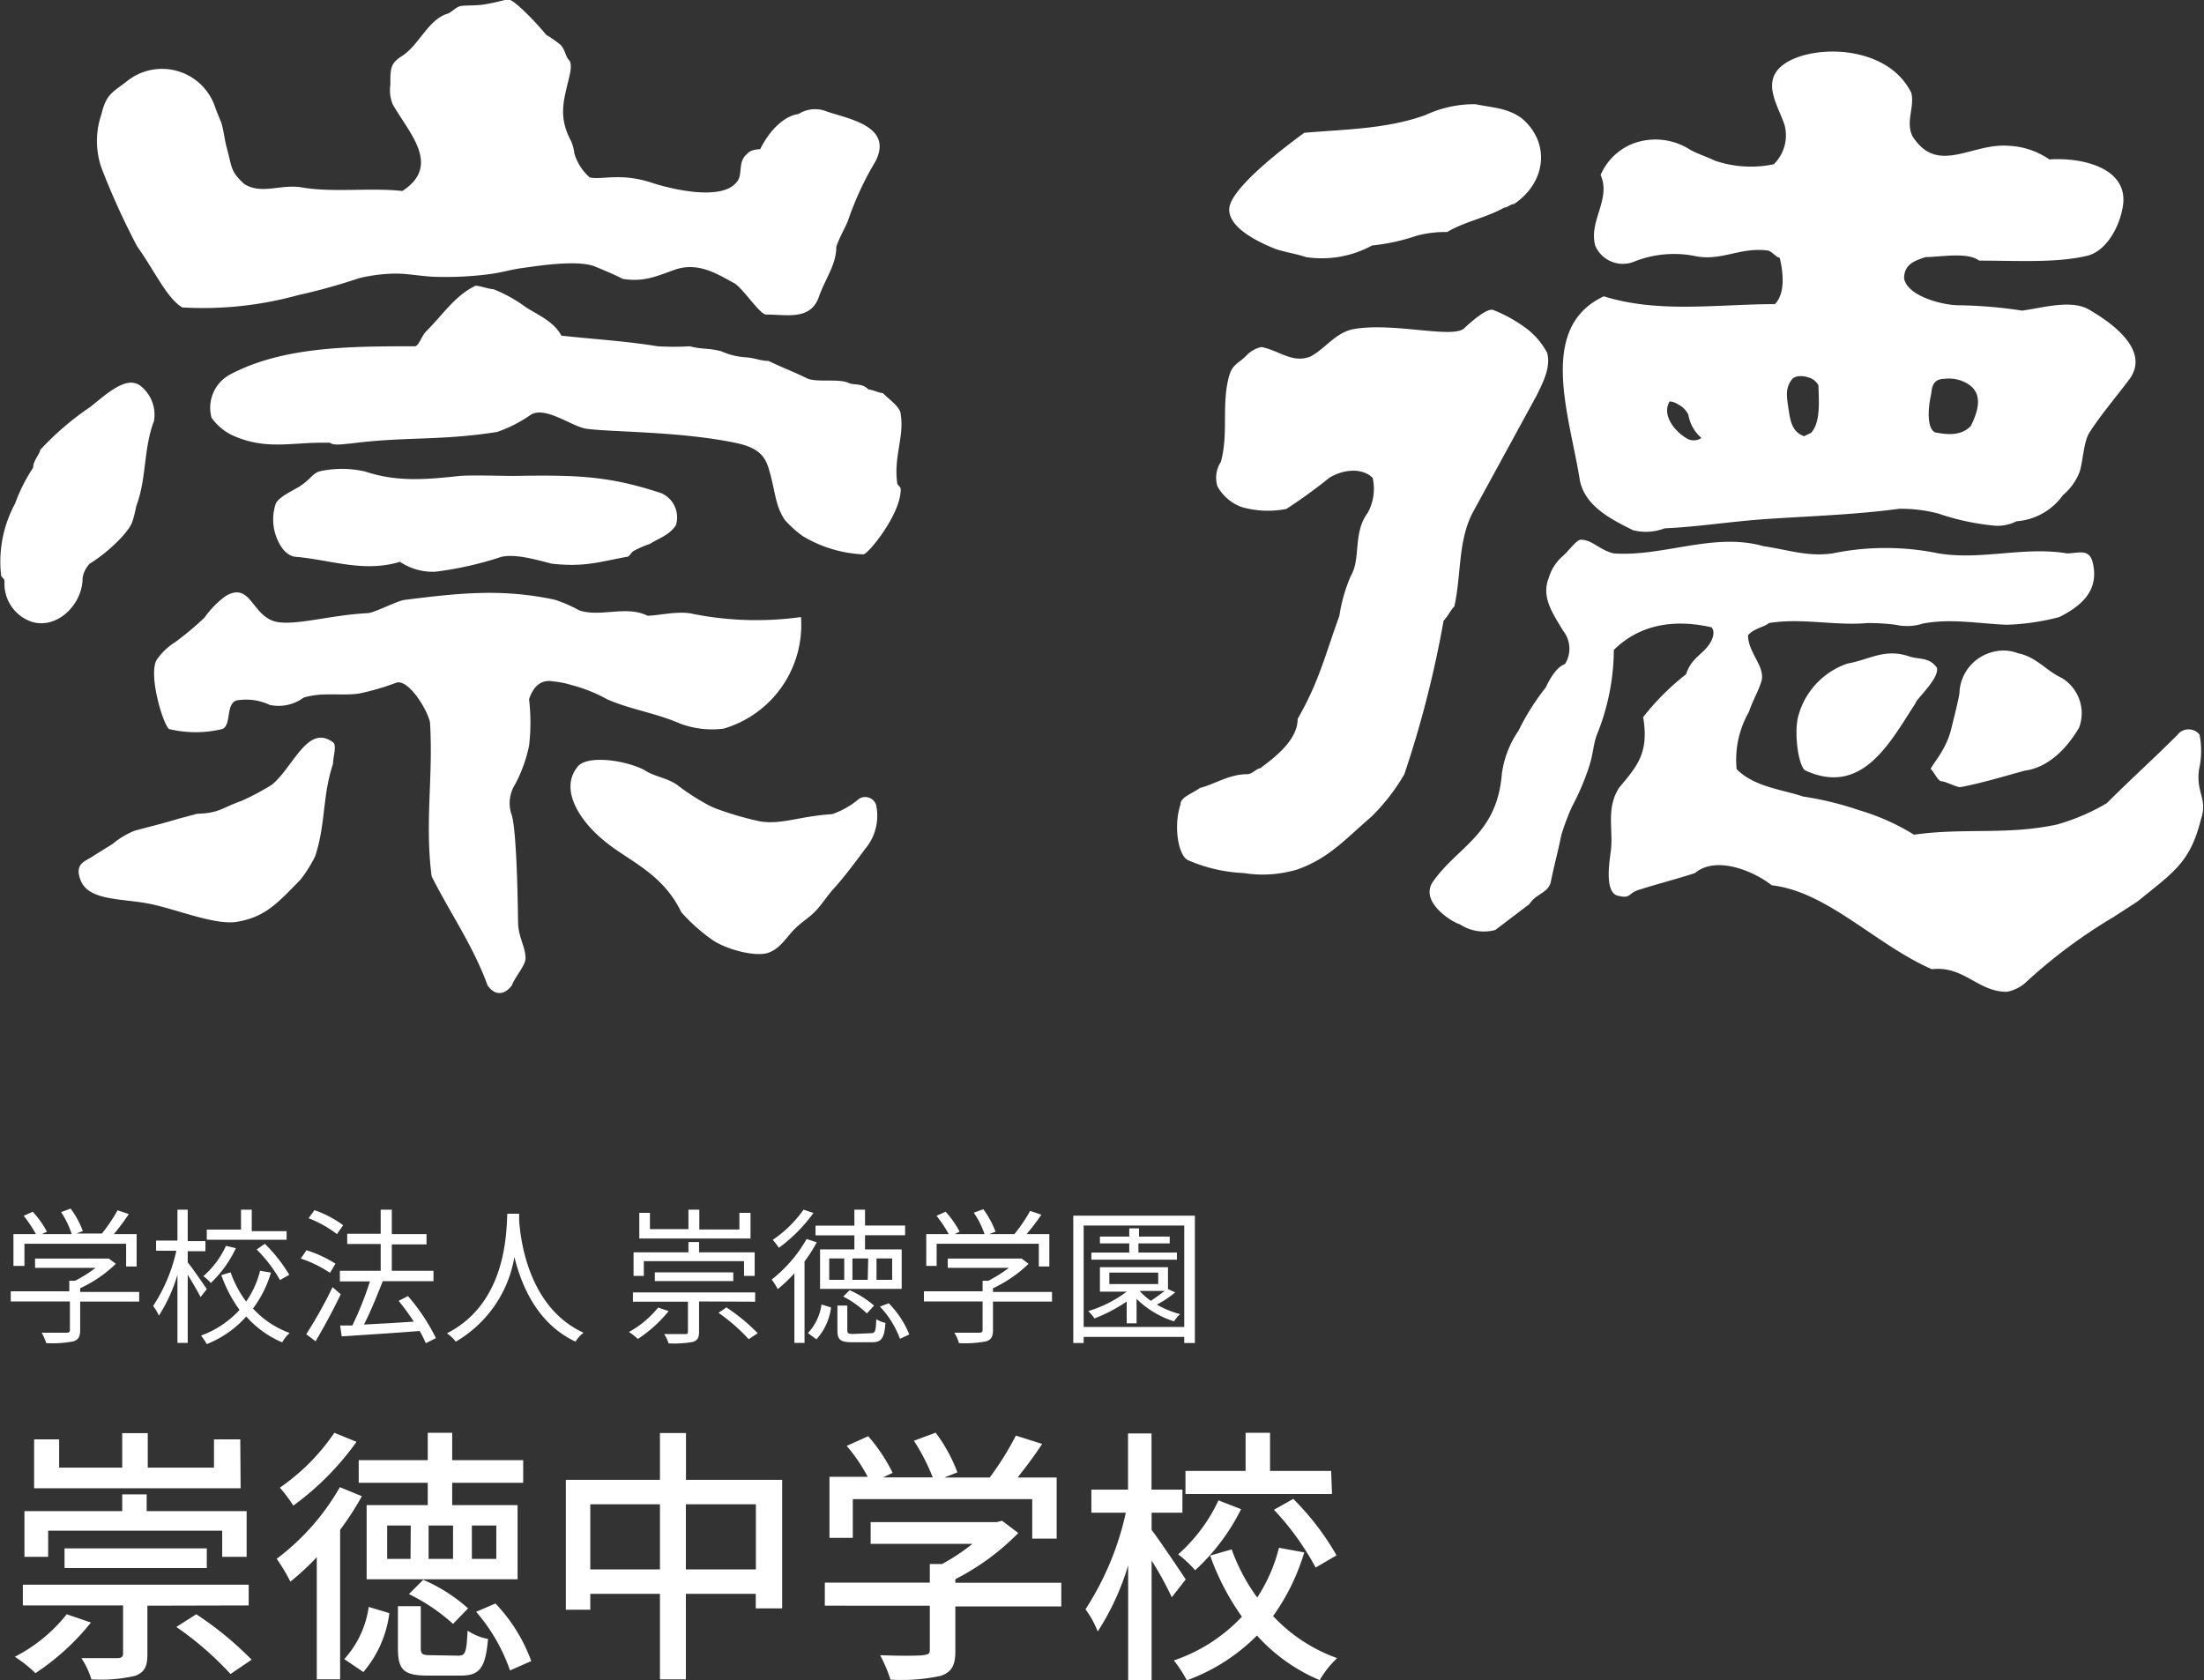 <svg xmlns="http://www.w3.org/2000/svg" viewBox="0 0 180.34 137.52"><rect x="0" y="0" width="180.34" height="137.52" fill="#333333" stroke="none"/><defs><style>.cls-1{fill:#fff;}</style></defs><title>drawer-logo</title><g id="レイヤー_2" data-name="レイヤー 2"><g id="バック1"><path class="cls-1" d="M10.3,6.72c-1.17.87-1.63,1.07-2,2.63a6.71,6.71,0,0,0,0,4.38,60,60,0,0,0,2.92,6.43c1.46,2.05,2.43,4.24,3.69,5a29.19,29.19,0,0,0,9.46-1,48.31,48.31,0,0,0,5-1.39A13.34,13.34,0,0,1,32,22.4c1.2-.06,2.26.2,3.51.25a27.54,27.54,0,0,0,4.43-.2c1.09-.13,1.88-.4,2.9-.53s4.41-.7,5.86-.1c.42.17,1.66.68,2.24,1,1.76.29,2.8-.23,4.29-.75,1.95-.68,3.59.44,4.82,1.09.69.37,2,2.41,2.58,2.58,1.75,0,3.7.51,4.38-1.46.54-1.53,1.42-2.6,1.42-4.09.29-.87.8-1.65,1-2.26a25.37,25.37,0,0,1,2.22-4.75c1.46-2.92-2.35-3.46-4.09-4.09a2.52,2.52,0,0,0-2.22.24c-1.12.15-2.31,1.22-3.14,2.88,0,0-.8,0-1.07.39-.82.65-.29,1.75-.88,2.33-1.17,1.46-5,.66-7,0-2.48-.8-4-.19-5-.41A4.22,4.22,0,0,1,47,12.57a3.74,3.74,0,0,0-.26-1c-1.08-2-.62-3.36-.18-5.19.07-.28.29-1.17,0-1.46s-.3-.82-.68-1.24a9.73,9.73,0,0,0-1.19-.83c-.81-1-2.61-2.88-3.1-2.9-.17,0-1,.26-2,.42-.68.1-1.51.06-1.88.12s-.78.53-1.09.63c-1.63.5-2.34,2.63-3.8,3.51-.88.58-.88,1-.88,2.33a3,3,0,0,0,.2,1.59c1.33,2.34,4,5,.78,7.08-2.63-.29-5.65.15-8.21-.29-1.75-.3-3.25.61-4.71-.27C18.81,14,19,13.68,18.53,12c-.11-.36-.28-1.61-.44-2s-.34-.82-.48-1.21A4.58,4.58,0,0,0,10.3,6.72Z"/><path class="cls-1" d="M18.77,30.68a3.09,3.09,0,0,0-1.46,3.51,4.42,4.42,0,0,0,1.76,1.46c2.63,1.17,4.67.58,7.3.58H27c.29.29,1.38.07,1.68.07,4.38-.58,7.34-.21,12-.95A11.08,11.08,0,0,0,43.35,34c1.17-.88,3.45.93,4.64,1.09,2.12.29,7.66.2,12.27,1.17,1.9.4,2.34,1.17,2.63,2.05.59,2,.51,3,1.32,4.23a8.63,8.63,0,0,0,1.5,1.35,10.52,10.52,0,0,0,4.93,1.48c.39,0,3.06-3.27,3.06-5.31,0-.29-.29-.29-.29-.58-.29-2.05.59-3.8.29-5.56,0-.58-.87-1.16-1.46-1.75-.29,0-.87-.29-1.17-.29-.58-.59-1.17-.29-1.75-.59-.88-.29-2.34,0-3.21-.29-1.17-.58-2-.87-3.22-1.46-.58,0-1.09-.22-1.75-.29A5.87,5.87,0,0,1,59,28.74c-1.17-.29-1.39-.11-2.55-.4a22.9,22.9,0,0,1-2.63,0c-2.71-.44-5.26-.58-7.89-.87-.59-1.17-2.05-1.76-2.92-2.34a11.75,11.75,0,0,0-2.63-1.46c-.3,0-1.17-.29-1.47-.29-1.75.87-2.62,2.33-4.09,3.79-.29.3-.58,1.17-.87,1.17C28.71,28.34,23.12,28.34,18.77,30.68Z"/><path class="cls-1" d="M7.38,33.31a23.32,23.32,0,0,0-4.09,3.51c0,.29-.58.87-.58,1.46A13.56,13.56,0,0,0,1.24,41.2,10,10,0,0,0,.08,47c0,.29.29.29.29.59a3.28,3.28,0,0,0,2,3.21c2.05.88,4.39-1.17,4.39-3.51a2.2,2.2,0,0,1,.58-1.16c1.46-.88,3.32-2.67,3.51-3.51a8.33,8.33,0,0,0,.29-1.17c.88-2.34.58-4.67,1.46-7a3,3,0,0,0-1.17-2.92C10.3,30.79,8.84,32.14,7.38,33.31Z"/><path class="cls-1" d="M24.62,39.74c-.54.37-1.75.87-2.05,1.46a4.08,4.08,0,0,0,0,2.63c.3.87.88,1.75,1.76,1.75,2.92.29,5.47,1.28,8.4.4a4.8,4.8,0,0,0,2.88.81A28,28,0,0,0,41,45.58c1.17-.29,3,.26,4.13.55,2.63.29,3.76-.11,6.1-.55.28,0,.32-.25.58-.47a8.26,8.26,0,0,1,1.35-.59C54,44,54.71,43.83,55.3,43a2.16,2.16,0,0,0-1.17-2.63c-4.38-1.46-7.05-1.5-12.13-1.42-.87,0-3.36-.08-4.38,0-2.68.29-5.11.52-7.74-.36a8.41,8.41,0,0,0-3.8,0C25.49,38.86,25.42,39.19,24.62,39.74Z"/><path class="cls-1" d="M16.73,50.55a25.71,25.71,0,0,1-2.39,2A5.2,5.2,0,0,0,12.82,54c-.69,1.21.48,5.17,1,5.66a9.19,9.19,0,0,0,4.38,0c.75-.34.26-2,1.13-2.33a4.52,4.52,0,0,1,2.74.36,3.46,3.46,0,0,0,2.78-.6c1.57-.47,3.05-.12,4.53-.33a20.57,20.57,0,0,0,3-.87c.95-.41,2.5,2,2.8,3.19.29,4.38-.44,8.25.14,12.64,1.46,2.92,3.4,5.69,4.57,8.91.58.87,1.39.84,2,0C42.11,80,43,79,43,78.45c0-1-.6-1.74-.61-3-.05-3.77-.2-8-.56-8.87a2.87,2.87,0,0,1,.29-2.34,11.68,11.68,0,0,0,1.17-3.21,16.1,16.1,0,0,0,0-3.8c.29-.88.86-1.68,2-1.46a7,7,0,0,1,1.46.29,12.46,12.46,0,0,1,2.93,1.17c2,.87,3.9,1.09,6,2a7.43,7.43,0,0,0,3.54.4,8.85,8.85,0,0,0,6.32-9.13,26.58,26.58,0,0,1-8.8-.25c-1.17-.3-2.89.14-3.76.14-1.76-.87-3.84.15-5.59-.44a11.14,11.14,0,0,0-2-.87c-4.31-.92-7.78-.55-12.16,0-.58,0-2.56,1.07-3.14,1.1-3.18.15-6.32,1.17-7.78.62-1.73-.65-1.86-3.13-3.8-2.05A7.49,7.49,0,0,0,16.73,50.55Z"/><path class="cls-1" d="M6.58,72c.65,1.79,3.52,1.5,5.82,2s5.39,1.79,7.11,1.42C21.81,75,22.8,73.8,24.58,72a10.92,10.92,0,0,0,1.21-1.93c.87-2.63.58-4.93,1.46-7.56,0-.59.33-1.51,0-1.76-2.08-1.53-3.22,2-5,3.47a20.86,20.86,0,0,1-2.48,1.32c-1.76.64-1.83,1-3.65,1.06L14.61,67c-.87.29-2.76.75-3.63,1A6.49,6.49,0,0,0,9.3,69c-.23.18-1.08.67-1.7,1.08S6.08,70.67,6.58,72Z"/><path class="cls-1" d="M47.26,62.75c-1.53,1.89.26,4.45,2,5.91,2,1.76,4.88,2.66,6.49,6a14.88,14.88,0,0,0,2.42,2.18c1.21.89,3.71,1.5,4.71,1.13s1.48-1.28,2.12-1.92,1.29-1,1.78-1.54.77-1,1.36-1.7c.93-1,2-2.46,2.63-3.31a4.2,4.2,0,0,0,.91-3.65.94.94,0,0,0-1.38-.48,6.84,6.84,0,0,1-2.21,1.26c-2.68.17-4.07.86-5.86.6a26,26,0,0,1-3.73-1.09,7.22,7.22,0,0,1-.88-.44,18.44,18.44,0,0,1-2.26-1.5c-.88-.58-1.79-.62-2.67-1.2C51,62.16,48,61.8,47.26,62.75Z"/><path class="cls-1" d="M100.58,17.09c-.07,1.54,2.34,2.71,3.8,3.29.88.29,1.61.37,2.48.66a8.59,8.59,0,0,0,5.41-.95,16.48,16.48,0,0,0,3.65-.8,9,9,0,0,1,2.49-.3c1.46-.87,3.21-1.17,4.67-2,.29,0,.51-.29.8-.29,2.63-1.76,3-5,.66-7-1.17-.87-2.34-.87-3.8-1.17a9.4,9.4,0,0,0-4.09.88c-3.21,1.17-6.72,1.17-9.93,1.46C104.38,12.57,100.66,15.56,100.58,17.09Z"/><path class="cls-1" d="M100.53,30.92c-.58,2.34,0,4.53-.63,6.87a2.4,2.4,0,0,0-.29,2,3.7,3.7,0,0,0,2,1.71,7.78,7.78,0,0,0,3.65.15,42.43,42.43,0,0,0,3.5-2.54c1.11-.69,2.68-.87,3.56,0a4.12,4.12,0,0,1-.39,2.83c-1.27,1.7-.54,3.75-1.41,5.21a13.33,13.33,0,0,0-.93,3.26c-1.17,3.21-1.65,5.36-3.41,8.42,0,1.76-1.9,3.17-3.07,4.05-.29,0-.63.48-1.07.48-1.46,0-2.67.83-3.84,1.12-.88.59-1.61.78-1.61,1.37-.58,1.75-.19,4.09.58,4.53a12.75,12.75,0,0,0,4.58,1.07,9.91,9.91,0,0,0,4.43-.3c2.61-.94,3.95-2.53,6-4.28a16.27,16.27,0,0,0,2.73-3.51,87.18,87.18,0,0,0,3.21-12.56c.3-.29.59-.88.88-1.17.58-2.63.29-5.26,1.46-7.6l5.26-9.64c.58-1.17,1.17-2.33.88-3.5a6,6,0,0,0-1.76-2.05,11.71,11.71,0,0,0-2.63-1.46c-.58-.29-2.43,1.51-2.43,1.51-1,.83-5.84-.54-9.06.05-1.46.29-2.34,1.65-3.5,2.24-1.47.58-2.54-.49-4-.78a2.38,2.38,0,0,0-1.17.63C101.3,29.82,100.83,29.75,100.53,30.92Z"/><path class="cls-1" d="M170.9,25.32c-1.48-.84-3.9-.09-5.45.1a37.26,37.26,0,0,0-5.36-.44c-1.2-.05-4-.73-4.29-2.19,0-1.17.88-1.46,1.76-1.75,1.17,0,3.45-.44,4.38.29,3.21,0,6.28.2,8.81-.39,1.54-.35,2.58-2.24,2.88-3.7.87-3.51-3.32-4.38-5.94-4.19a6.35,6.35,0,0,0-3.36-1.12c-3-.24-5.8,2.44-7.84-.78-.59-1.17.19-2.38-.1-3.55-2-4.09-8.48-4-10.62-2.19-1.63,1.37-.24,3.31.25,4.82a3.31,3.31,0,0,1-.88,3.21,9.11,9.11,0,0,1-4.82-.29c-.59-.29-1.46-.58-2-.88a5.24,5.24,0,0,0-4.67-.53,4.78,4.78,0,0,0-2.68,2.58c.88,2-1,3.75-.44,5.79a2.46,2.46,0,0,0,3.26,1.27,8.83,8.83,0,0,1,4.83-.44c2.19.49,3.7-.73,6-.44.3,0,.73.59,1,.59.29,1.17.48,2.92-.39,3.8-4.68,0-9.5.77-14-.64-5.4,2.53-2.87,9.55-2,14.81.3,2.33,2.63,3.45,4.39,4.33a4.27,4.27,0,0,0,2.58-.15c2.67-.12,5.23-.53,7.89-.73,3.72-.27,7.54-.36,11.29-.87a11.83,11.83,0,0,1,3.22.39A19.91,19.91,0,0,0,163,43a3.41,3.41,0,0,0,2-.34,5.12,5.12,0,0,0,3.8-2.14,4.64,4.64,0,0,0,1.36-1.9c.29-.88.32-2.49.83-3.26.92-1.42,2.13-2.84,3.26-4.34C176,28.59,172.6,26.3,170.9,25.32ZM138.13,35.94c-1.1-.58-2.19-2-1.51-3.09a1.47,1.47,0,0,1,.68.24,1.88,1.88,0,0,1,.85.85,3.15,3.15,0,0,0,1.07,1.9A1.11,1.11,0,0,1,138.13,35.94Zm10-.49-.51.25c-.88-.3-1.11-1.09-1.24-2-.18-1.19-.33-1.86.21-2.61.34-.46,1.14-.3,1.42-.19a1.31,1.31,0,0,1,.78.63C148.82,32.7,149,34.62,148.16,35.45Zm13.07-.53c-.87.87-2.24.58-2.89.46-.64-.37-.56-1.92-.32-3,.11-.49,0-1.38,1.17-1.38a2.9,2.9,0,0,1,1.92.46C162.32,32.28,161.82,33.75,161.23,34.92Z"/><path class="cls-1" d="M156.19,53.71c-2-.67-3.26.29-5,.59a6.24,6.24,0,0,0-4.09,4.48c-.3,1.46.09,4,.63,4.28,4.65,2.12,6.91-2.29,9-5.5,0-.29,2-2.05,1.75-2.92C157.85,53.76,157.07,54,156.19,53.71Z"/><path class="cls-1" d="M165.15,53.47a3.35,3.35,0,0,0-2.14-.1,3.59,3.59,0,0,0-2.68,3.31c0,.3-.48,2.19-.68,3-.41,1.73-1.66,3-1.66,3.26.3.3.59,1,.88,1s1.22.48,1.51.48c1.75-.29,5.07-1.32,5.36-1.36,2-.29,3.5-2,4.38-3.51a3.37,3.37,0,0,0-1.46-4.09C167.49,54.93,166.61,53.76,165.15,53.47Z"/><path class="cls-1" d="M127.85,45.53a3.74,3.74,0,0,0-1.12,1.75c-.63,1.56.29,2.88,1.17,4.34a2.36,2.36,0,0,1,.15,2.73c-.88.29-1.56,1.9-1.56,1.9a19.55,19.55,0,0,0-2.24,3.55,8.12,8.12,0,0,0-1.36,3.51c-.39,5-3.61,5.94-5.65,8.86-1.17,1.75,1.9,3.46,2.19,3.46a3.56,3.56,0,0,0,2.92.48L125.13,74c.58-.88,1.46-.88,1.75-1.75.29-1.47.58-2.44.87-3.9a19.61,19.61,0,0,1,.88-2.34A20.45,20.45,0,0,0,130,62.82c.37-1.11.34-1.75.64-2.63a18.68,18.68,0,0,0,1.41-7c2.38-2.34,5.4-2.44,8-1.85,0,0,.42.4-.14,1.31s-1.51,1.17-1.95,2.53a20.36,20.36,0,0,0-3.51,3.51c.49,2.92-.48,4-1.94,5.74-1.17,1.76-.44,3.61-.73,5.36,0,.29-.59,3.21.58,3.51s.78-.25,1.95-.54c.87-.29,3.5-1,4.38-1.31,1.75-1.46,4.82-.15,6.28,1,4.58.53,8.52,4.87,13.1,6.87,2.63-.3,3.75,1.85,6.14,1.85a3.24,3.24,0,0,0,1.46-.69,42.82,42.82,0,0,1,7.3-5.45c.49-.33,1.77-1.13,2-1.31,2.87-2.34,4.23-3.12,5.11-6.63.59-1.75-.4-2.14-.15-4.09a7,7,0,0,0,.05-2.87,1.14,1.14,0,0,0-1.8,0c-2,2-3.75,3.56-5.79,5.6a17,17,0,0,1-4.09,1.75c-4.09.88-7.6.25-11.69.83a18.32,18.32,0,0,0-4.48-2,26.17,26.17,0,0,0-4.58-1.12c-1.75-.59-4-.78-5.45-2.24a7.83,7.83,0,0,1,1-4.68c.29-.88.71-1.56,1-2.43.44-1.22-1.07-2.39-1.07-3.85.49-.58,1.37-.68,1.71-1,2.72-.44,5.35.24,8.08,0a18,18,0,0,1,2.29.14,4.26,4.26,0,0,0,2.24-.1c2.29-.43,4.48,0,6.82.1a19,19,0,0,0,4.33-.63c1.75-.88,3.31-2.14,2.73-4.48-.29-1.17-1.22-.73-2.1-.73-3.5-.59-7,.58-10.51,0a21.46,21.46,0,0,0-8.67,0c-2.05.29-3.61-.29-5.65-.59-4.09-1.16-8.18.88-12.27.59-1.17-.29-1.76-1.12-2.68-1.12C129,44.17,128.35,45.1,127.85,45.53Z"/><path class="cls-1" d="M11.39,106.52H6.56v2.34c0,.52-.14.79-.57.92a9.15,9.15,0,0,1-2.21.14,4,4,0,0,0-.37-.85c.91,0,1.72,0,2,0s.31-.07.31-.25v-2.31H.88v-.83H5.67v-.86h.46a10.28,10.28,0,0,0,1.69-1.06H2.87V103H8.72l.18,0,.58.43a10.65,10.65,0,0,1-2.92,2v.3h4.83ZM2,103.6H1.1V101H2.94a10.67,10.67,0,0,0-1-1.5l.74-.33a7.85,7.85,0,0,1,1.16,1.63l-.41.2H5.87A7.42,7.42,0,0,0,5,99.2l.78-.29a7.47,7.47,0,0,1,1,1.84l-.52.2H8.34a13.47,13.47,0,0,0,1.28-1.9l.92.31A19.63,19.63,0,0,1,9.32,101h1.86v2.65h-.86v-1.86H2Z"/><path class="cls-1" d="M16.41,106.15c-.2-.41-.67-1.2-1.05-1.83v5.58h-.84v-5.58A12.67,12.67,0,0,1,13,107.67a3.92,3.92,0,0,0-.47-.79,13.53,13.53,0,0,0,1.9-4.52H12.77v-.83h1.75V99h.84v2.57h1.45v.83H15.36v.91c.36.44,1.33,1.84,1.56,2.19Zm5.76-2a9.22,9.22,0,0,1-1.47,2.94,7.55,7.55,0,0,0,3,2,3,3,0,0,0-.61.77,8.2,8.2,0,0,1-2.94-2.12A8.52,8.52,0,0,1,16.92,110a6.58,6.58,0,0,0-.47-.7,7.86,7.86,0,0,0,3.15-2.1,10.87,10.87,0,0,1-1.49-2.85l.76-.22a9,9,0,0,0,1.27,2.39A7.57,7.57,0,0,0,21.28,104Zm-2.87-2A9.46,9.46,0,0,1,17.25,105a3.66,3.66,0,0,0-.61-.56,7.27,7.27,0,0,0,1.85-2.48Zm4.15-.69H16.92v-.83h2.8V99h.88v1.76h2.85Zm-1.78.33a12.73,12.73,0,0,1,2,2.54l-.76.43A11.25,11.25,0,0,0,21,102.26Z"/><path class="cls-1" d="M27,104.17A9.79,9.79,0,0,0,24.61,103l.47-.68a10,10,0,0,1,2.37,1.1Zm.88,1.75c-.6,1.26-1.39,2.73-2.06,3.85l-.76-.58a36,36,0,0,0,2.15-3.85ZM27.57,101a9.3,9.3,0,0,0-2.32-1.3l.48-.66a8.91,8.91,0,0,1,2.35,1.23Zm7.27,8.93a8.57,8.57,0,0,0-.5-1c-2.32.18-4.73.33-6.38.44l-.13-.89,1,0a27.43,27.43,0,0,0,1.44-3.61H27.81V104h3.34v-2.19H28.41v-.84h2.74V99h.91v2H34.9v.84H32.06V104h3.41v.85H31.32c-.45,1.14-1,2.51-1.54,3.55,1.24-.06,2.66-.14,4.08-.24-.38-.58-.82-1.18-1.24-1.7l.76-.39a16.15,16.15,0,0,1,2.29,3.44Z"/><path class="cls-1" d="M42.48,99.33c0,.16,0,.35,0,.56.11,1.58.76,7.12,5.27,9.18a2.65,2.65,0,0,0-.66.73c-3.1-1.46-4.41-4.53-5-6.93a9.91,9.91,0,0,1-4.8,6.93,3,3,0,0,0-.72-.68c4.86-2.48,4.86-8.2,4.94-9.79Z"/><path class="cls-1" d="M54.71,107.3a10.88,10.88,0,0,1-2.52,2.28,4.6,4.6,0,0,0-.73-.57,8,8,0,0,0,2.39-2Zm2.49-.79V109c0,.47-.12.69-.5.82a8.46,8.46,0,0,1-2,.12,2.51,2.51,0,0,0-.36-.76c.79,0,1.49,0,1.69,0s.26,0,.26-.22v-2.43H51.79v-.76h10v.76Zm-4.52-2.09h-.84v-1.93h4.49v-.84h.87v.84h4.55v1.93h-.87v-1.21h-8.2Zm8.73-3.06h-9.1v-2.1h.87v1.33h3.15V99h.89v1.62H60.5V99.26h.91Zm-7.83,3.48v-.71H60v.71ZM59.44,107A15.49,15.49,0,0,1,62,109.11l-.74.49a14.77,14.77,0,0,0-2.47-2.16Z"/><path class="cls-1" d="M66.83,101.67a12.63,12.63,0,0,1-1,1.57v6.66H65v-5.69a12.47,12.47,0,0,1-1.36,1.29,5.67,5.67,0,0,0-.5-.78A11.31,11.31,0,0,0,66,101.4Zm-.27-2.4a12.75,12.75,0,0,1-2.83,2.85,5.34,5.34,0,0,0-.5-.65A9.82,9.82,0,0,0,65.75,99Zm-.45,9.83a4.31,4.31,0,0,0,1.11-2.34L68,107a4.72,4.72,0,0,1-1.2,2.61Zm3.8-8H66.73v-.79h3.18V99h.87v1.3h3.28v.79H70.78v1.16h3v3.23H67.1v-3.23h2.81Zm-.83,1.89H67.85v1.75h1.23Zm2.17,6.12c.35,0,.42-.13.45-1.14a2.94,2.94,0,0,0,.75.3c-.09,1.27-.33,1.58-1.1,1.58H69.74c-1,0-1.22-.21-1.22-1v-2h.81v2c0,.27.07.32.49.32Zm-.32-1.62A8.25,8.25,0,0,0,69,106.11l.52-.52a8,8,0,0,1,2,1.26Zm.11-4.5H69.75v1.75H71Zm.68,1.75H73v-1.75H71.72Zm1,1.92a7.74,7.74,0,0,1,1.68,2.55l-.76.36A7.73,7.73,0,0,0,72,106.93Z"/><path class="cls-1" d="M86.08,106.52H81.25v2.34c0,.52-.14.79-.58.92a9,9,0,0,1-2.2.14,3.57,3.57,0,0,0-.38-.85c.92,0,1.73,0,2,0s.31-.07.31-.25v-2.31h-4.8v-.83h4.8v-.86h.46a10.71,10.71,0,0,0,1.69-1.06h-5V103h5.86l.18,0,.57.43a10.59,10.59,0,0,1-2.91,2v.3h4.83Zm-9.44-2.92h-.85V101h1.84a10.67,10.67,0,0,0-1-1.5l.74-.33a7.42,7.42,0,0,1,1.15,1.63l-.4.2h2.44a7,7,0,0,0-.88-1.75l.78-.29a7.83,7.83,0,0,1,1,1.84l-.52.2H83a12.76,12.76,0,0,0,1.29-1.9l.92.31A19.63,19.63,0,0,1,84,101h1.86v2.65H85v-1.86H76.64Z"/><path class="cls-1" d="M97.77,99.49v10.42H96.9v-.5H88.67v.5h-.85V99.49Zm-.87,9.11v-8.3H88.67v8.3Zm-.74-2.83a8.82,8.82,0,0,1-1.5,1,7.84,7.84,0,0,0,1.9.78,2.53,2.53,0,0,0-.49.59A7.67,7.67,0,0,1,93,106.3v2h-.81v-1.78a13,13,0,0,1-2.64,1.38,3.13,3.13,0,0,0-.51-.6,10,10,0,0,0,3.15-1.59H90v-2h5.57v1.79Zm.14-2.68h-7v-.58h3.1v-.75H90v-.56h2.4v-.67h.8v.67h2.51v.56H93.15v.75H96.3Zm-5.53,2h4v-.94h-4Zm2.48.56a5.27,5.27,0,0,0,.92.81c.37-.25.79-.55,1.13-.81Z"/><path class="cls-1" d="M7.44,132.79a19.71,19.71,0,0,1-4.54,4.14,10.6,10.6,0,0,0-1.69-1.34,12.88,12.88,0,0,0,4.25-3.48Zm4.62-1.38v4c0,1-.25,1.45-1,1.74a12.59,12.59,0,0,1-3.58.29,6.75,6.75,0,0,0-.82-1.74c1.28,0,2.6,0,2.93,0s.48-.09.48-.38v-3.93H1.87v-1.7H20.35v1.7Zm-8.12-4H2v-3.74h8v-1.37h2v1.37h8.18v3.74h-2v-2.14H3.94Zm15.75-5.61H2.79v-4H4.84v2.31H10v-2.82h2.09v2.82h5.42v-2.31h2.15ZM5.28,128.33v-1.61H16.92v1.61Zm10.78,3.78a27.55,27.55,0,0,1,4.53,3.72L18.86,137a26.31,26.31,0,0,0-4.43-3.85Z"/><path class="cls-1" d="M29.61,122.45a23.77,23.77,0,0,1-1.78,2.75v12.24H25.92v-10a20.44,20.44,0,0,1-2.16,2,15.65,15.65,0,0,0-1.12-1.87,19.27,19.27,0,0,0,5.17-5.86ZM29.17,118A22.82,22.82,0,0,1,24,123.22a12,12,0,0,0-1.1-1.47,17.28,17.28,0,0,0,4.46-4.49Zm-1,17.78a8,8,0,0,0,2-4.27l1.69.51a9.22,9.22,0,0,1-2.13,4.82ZM35,121.35H29.35V119.5H35v-2.24h2v2.24h5.81v1.85H37v1.83h5.35v6.07H30v-6.07h5Zm-1.39,3.5H31.68v2.73h1.91Zm3.88,10.65c.59,0,.68-.24.77-2.05a4.46,4.46,0,0,0,1.67.68c-.2,2.45-.73,3-2.25,3H35c-2,0-2.44-.5-2.44-2.24v-3.44h1.87v3.41c0,.51.11.6.79.6Zm-2.86-6.21a13.46,13.46,0,0,1,3.67,2.34l-1.23,1.27a15.42,15.42,0,0,0-3.61-2.44Zm2.44-4.44h-2v2.73h2Zm1.54,2.73h2v-2.73h-2Zm1.93,3.65a13.54,13.54,0,0,1,2.93,4.71l-1.74.77a14.59,14.59,0,0,0-2.77-4.8Z"/><path class="cls-1" d="M64,121.11v10.52H61.84v-1.19H56.12v7H54v-7h-5.7v1.3h-2V121.11H54v-3.83h2.13v3.83Zm-10,7.33v-5.33h-5.7v5.33Zm7.85,0v-5.33H56.12v5.33Z"/><path class="cls-1" d="M86.84,131.47H78.17v3.68c0,1.12-.29,1.69-1.19,2a15.12,15.12,0,0,1-4.12.31,10.94,10.94,0,0,0-.85-2c1.54.06,3.08.06,3.52,0s.55-.11.55-.44v-3.61H67.49v-1.89h8.59v-1.52h1a16.79,16.79,0,0,0,2.49-1.65H71.24v-1.78H81.55l.44-.11,1.33,1a19.72,19.72,0,0,1-5.15,3.78v.29h8.67Zm-17.06-5.61H67.87v-5H71a14.15,14.15,0,0,0-1.72-2.53l1.76-.79a13.72,13.72,0,0,1,2,3l-.79.37h4.07a16.51,16.51,0,0,0-1.54-3l1.78-.66a13.07,13.07,0,0,1,1.78,3.25l-1.08.42h3.72a23.6,23.6,0,0,0,2.14-3.43l2.15.68c-.64,1-1.36,1.92-2,2.75h3.19v5h-2v-3.23H69.78Z"/><path class="cls-1" d="M95.88,130.72c-.33-.72-1-2-1.65-3v9.77H92.31v-9.38a20.91,20.91,0,0,1-2.49,5.41,8.18,8.18,0,0,0-1-1.82,23.9,23.9,0,0,0,3.3-7.9H89.3v-1.89h3v-4.6h1.92v4.6h2.53v1.89H94.23v1.41c.61.79,2.39,3.43,2.79,4.05Zm10.84-3.67a17.68,17.68,0,0,1-2.55,5.21,13.27,13.27,0,0,0,5.24,3.44,8.16,8.16,0,0,0-1.43,1.8,14.45,14.45,0,0,1-5.13-3.65,15.59,15.59,0,0,1-5.74,3.67,10.11,10.11,0,0,0-1.06-1.63,13.66,13.66,0,0,0,5.57-3.58,20.18,20.18,0,0,1-2.6-5l1.76-.51a15.5,15.5,0,0,0,2.09,3.94,13.24,13.24,0,0,0,1.78-4.07Zm-5.17-3.54a17.07,17.07,0,0,1-3.76,5,8.6,8.6,0,0,0-1.39-1.3,13.49,13.49,0,0,0,3.3-4.42Zm7.44-1.24H97v-1.89h4.92v-3.12h2v3.12h5Zm-3.17.4a21.69,21.69,0,0,1,3.54,4.62l-1.71,1a22.1,22.1,0,0,0-3.41-4.73Z"/></g></g></svg>